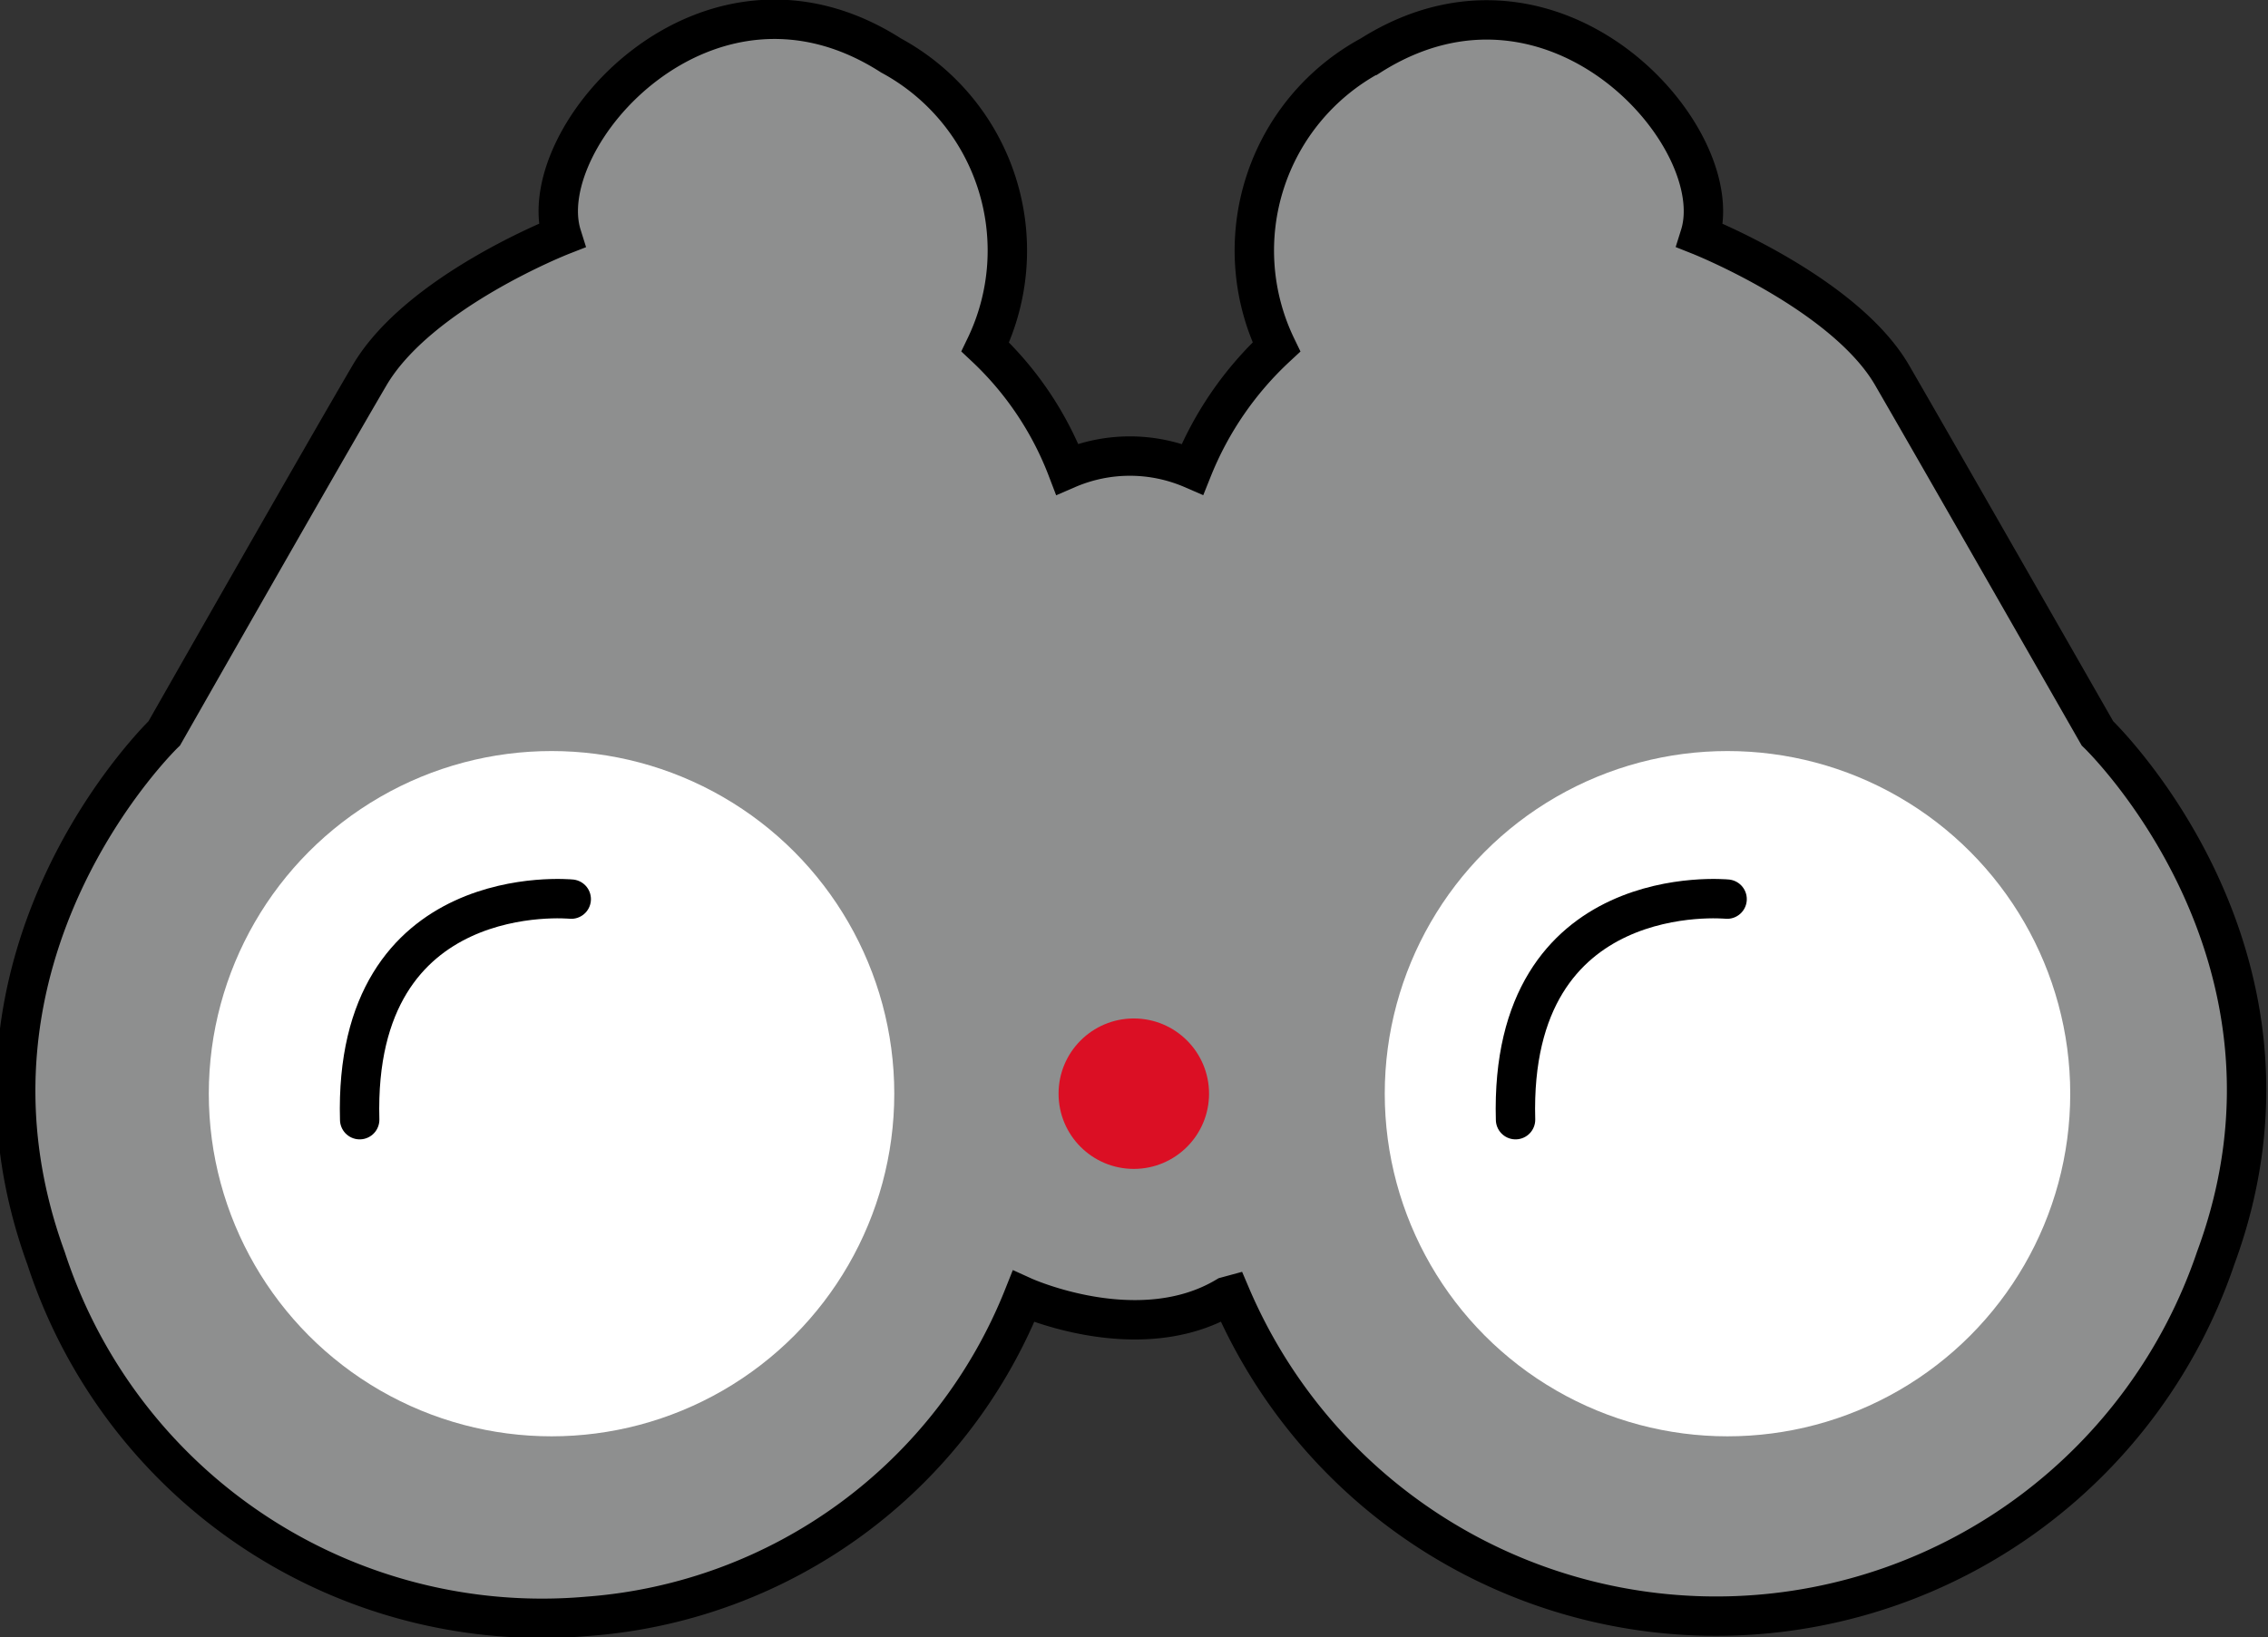 <svg id="Layer_1" data-name="Layer 1" xmlns="http://www.w3.org/2000/svg" viewBox="0 0 57.57 41.57"><rect x="0" y="0" width="57.57" height="41.57" fill="#333333" stroke="none"/><defs><style>.cls-1{fill:#8e8f8f;}.cls-1,.cls-3{stroke:#000;stroke-miterlimit:10;}.cls-2{fill:#fff;}.cls-3{fill:none;stroke-linecap:round;}.cls-4{fill:#db0f24;}</style></defs><title>Find-answers</title><path class="cls-1" d="M44.67,53.33a13.39,13.39,0,0,0,25-.94c2.86-7.73-3-13.33-3-13.33s-4-7-5.21-9.09-4.88-3.55-4.88-3.55c.78-2.49-3.68-7.53-8.36-4.57a5.63,5.63,0,0,0-2.39,7.4,8.58,8.58,0,0,0-2.13,3.1,4,4,0,0,0-3.18,0,8.32,8.32,0,0,0-2.08-3.1,5.63,5.63,0,0,0-2.39-7.4c-4.68-3-9.14,2.08-8.36,4.57,0,0-3.63,1.42-4.88,3.55s-5.21,9.09-5.21,9.09-5.82,5.6-3,13.33a13.24,13.24,0,0,0,13.75,9.09,12.94,12.94,0,0,0,11.06-8.12s2.93,1.33,5.15,0Z" transform="translate(-13.43 -20.44)"/><circle class="cls-2" cx="14" cy="27.77" r="8.7"/><circle class="cls-2" cx="43.85" cy="27.77" r="8.7"/><path class="cls-3" d="M27.93,43.27s-5.54-.55-5.37,5.6" transform="translate(-13.43 -20.44)"/><path class="cls-3" d="M57.27,43.27s-5.54-.55-5.37,5.6" transform="translate(-13.43 -20.44)"/><circle class="cls-4" cx="28.78" cy="27.77" r="1.91"/></svg>